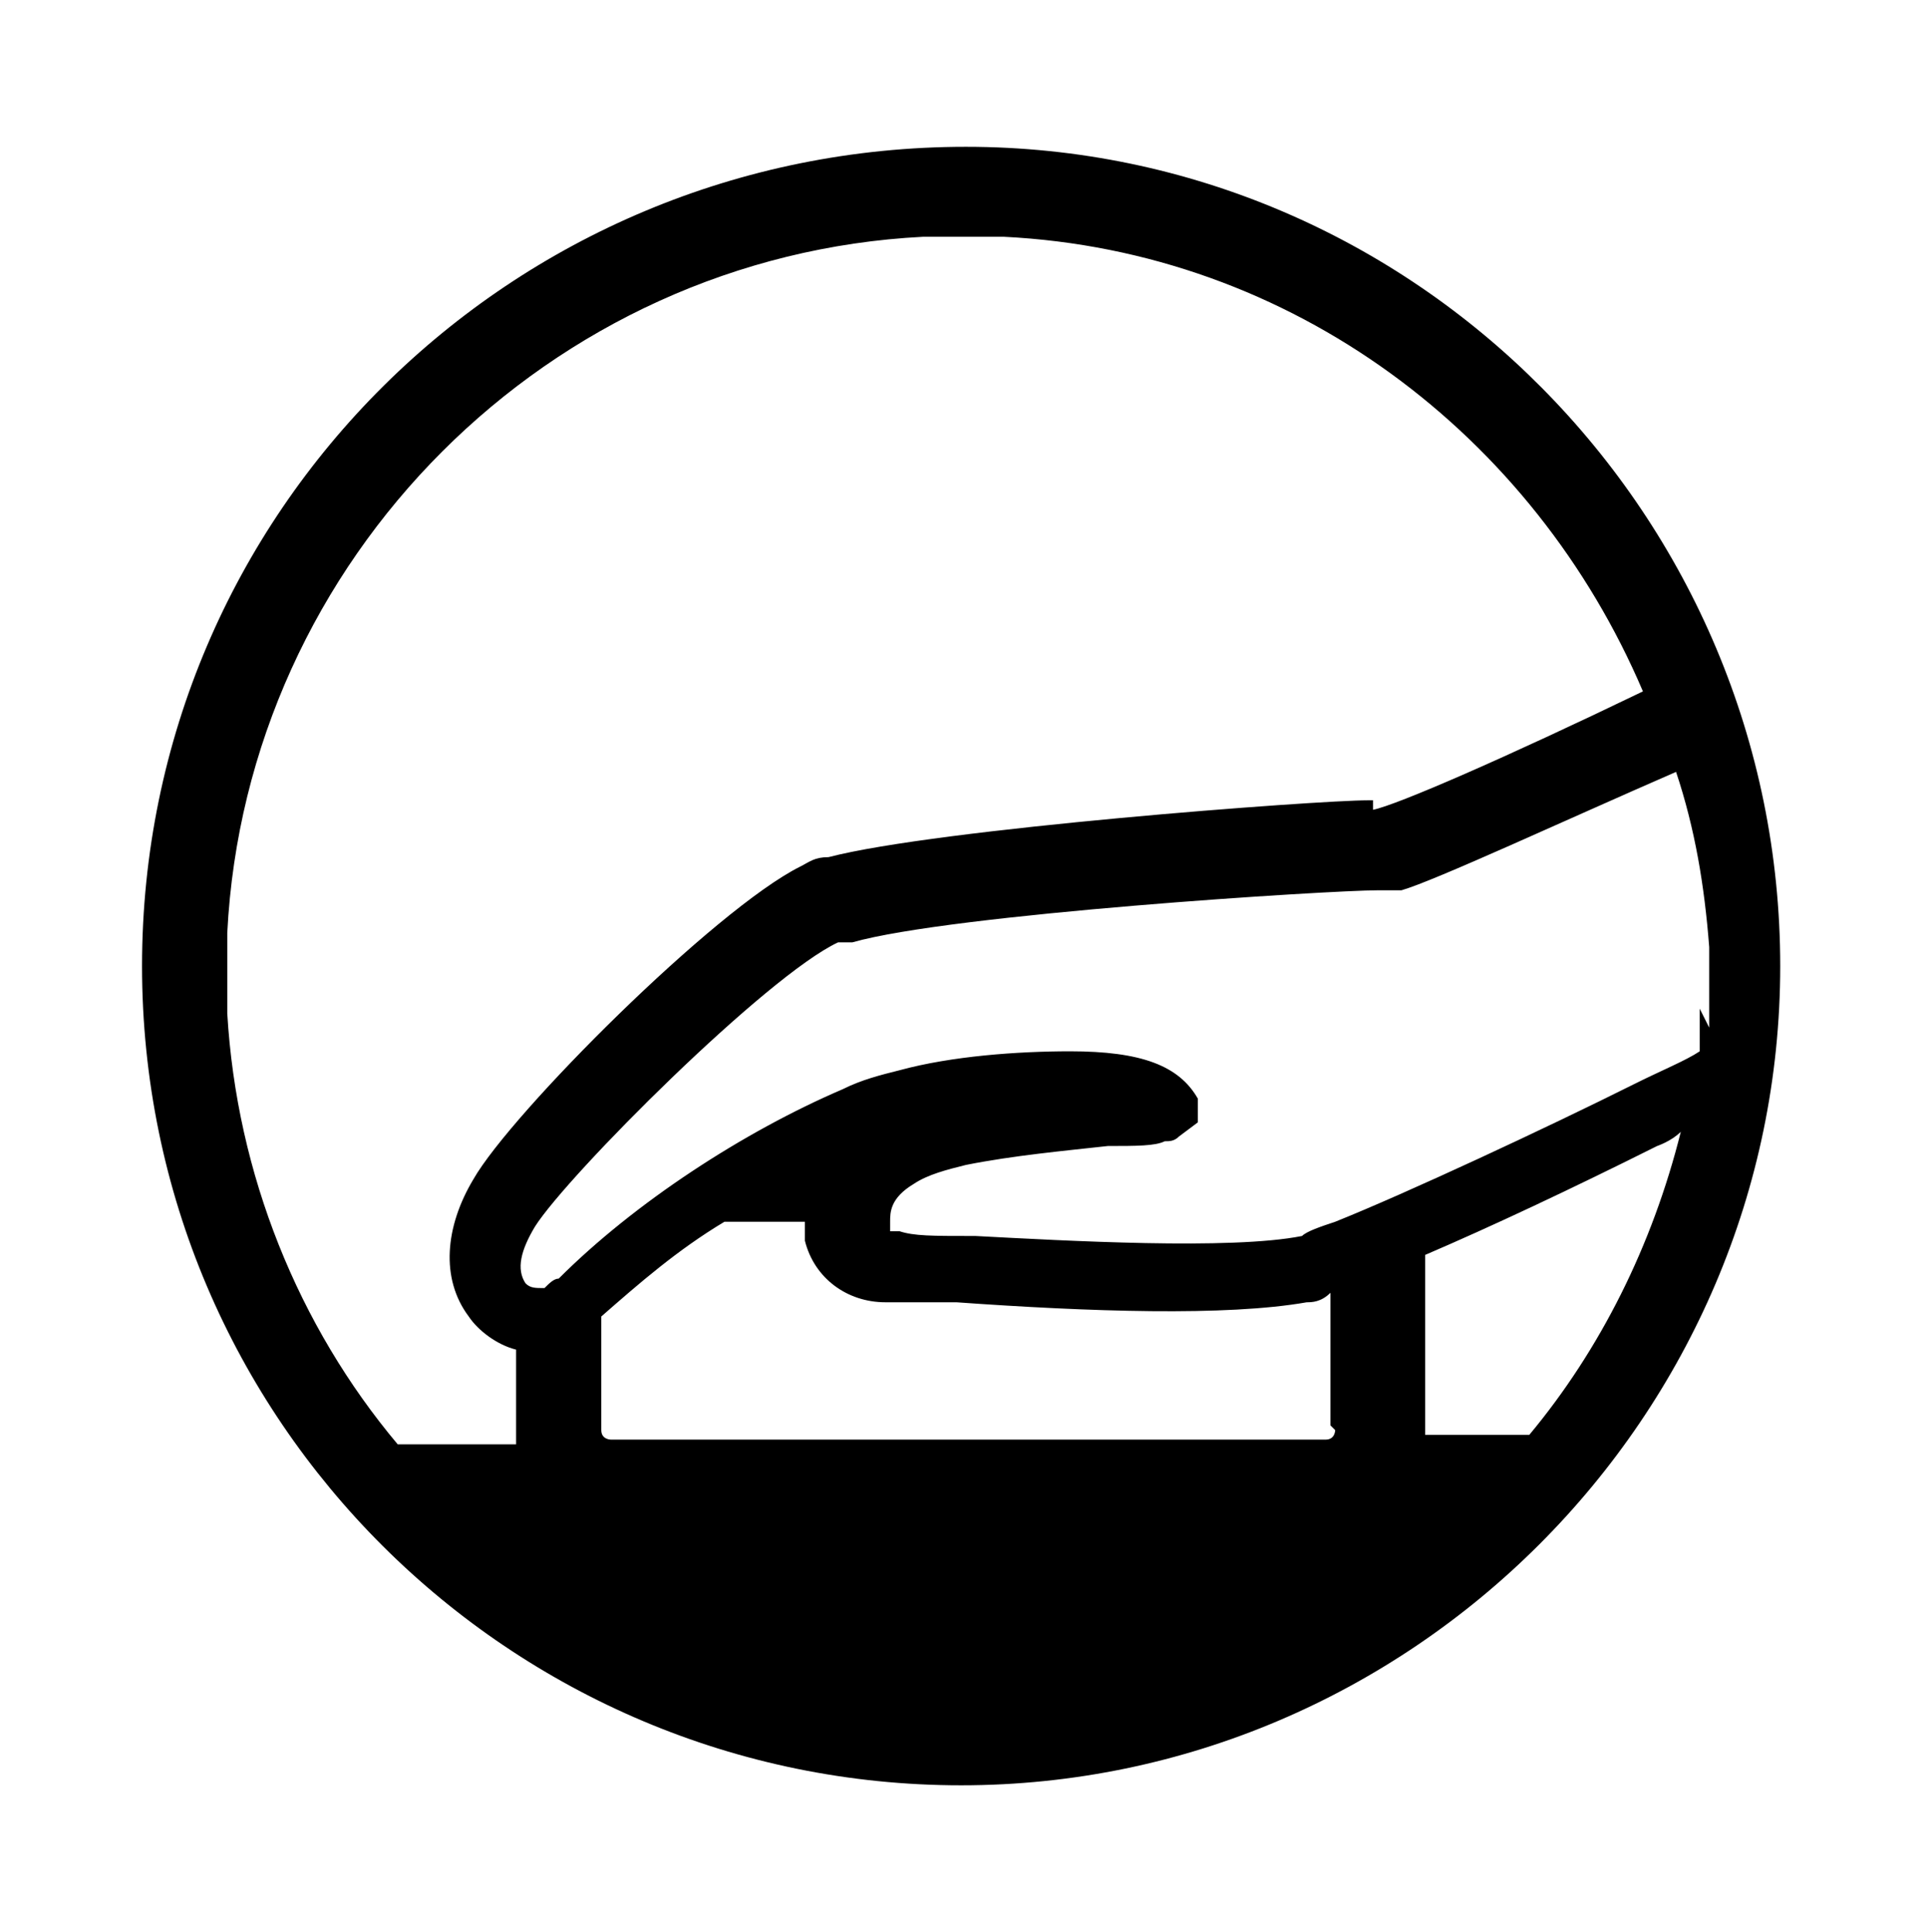 <?xml version="1.0" encoding="utf-8"?><svg xmlns="http://www.w3.org/2000/svg" xmlns:xlink="http://www.w3.org/1999/xlink" version="1.1" viewBox="0 0 40.7 40.8"><path d="M3,20.4h0c0,9.6,7.8,17.3,17.3,17.3s17.3-7.8,17.3-17.3S29.9,3.1,20.4,3.1h0C10.8,3.1,3,10.8,3,20.4ZM28.2,30.2c0,0,0,.2-.2.2h-15.1c0,0-.2,0-.2-.2v-2.4c.8-.7,1.6-1.4,2.6-2h1.7c0,.1,0,.3,0,.4.2.8.9,1.3,1.7,1.3s.7,0,1.3,0h.2c2.8.2,5.7.3,7.4,0,.1,0,.3,0,.5-.2v2.8h0ZM30.1,30.4c0,0,0-.1,0-.2v-3.7c1.4-.6,3.1-1.4,4.9-2.3,0,0,.3-.1.5-.3-.6,2.4-1.7,4.6-3.2,6.4h-2.2ZM35.9,21.3c0,.3,0,.6,0,.9h0c-.3.2-.8.4-1.4.7-1.8.9-4.8,2.3-6.3,2.9,0,0,0,0,0,0h0c-.3.1-.6.2-.7.3-1.5.3-5,.1-6.9,0h-.1c-.8,0-1.2,0-1.5-.1h-.2s0-.2,0-.2c0-.2,0-.5.5-.8.3-.2.7-.3,1.1-.4,1-.2,2.1-.3,3-.4.6,0,1,0,1.2-.1.1,0,.2,0,.3-.1l.4-.3v-.5c-.4-.7-1.2-1-2.7-1-1.1,0-2.5.1-3.6.4-.4.1-.8.2-1.2.4-2.1.9-4.4,2.4-6,4-.1,0-.2.1-.3.2-.2,0-.3,0-.4-.1-.2-.3-.1-.7.2-1.2.7-1.1,4.9-5.3,6.4-6,0,0,.2,0,.3,0,2.1-.6,10.1-1.1,11.1-1.1.1,0,.3,0,.5,0,.7-.2,3.5-1.5,5.8-2.5.4,1.2.6,2.4.7,3.7v1.7h0ZM29,16.9h-.1c-1.1,0-9.1.6-11.4,1.2-.3,0-.4.1-.6.2-1.8.9-6.1,5.2-6.9,6.6-.6,1-.7,2.1-.1,2.9.2.3.6.6,1,.7v1.8c0,0,0,.1,0,.2h-2.5c-2.1-2.5-3.4-5.7-3.6-9.1,0,0,0-1.7,0-1.7.4-7.9,6.8-14.3,14.7-14.7h1.7c6.1.3,11.2,4.2,13.5,9.6-2.9,1.4-5.2,2.4-5.7,2.5h0Z" /></svg>